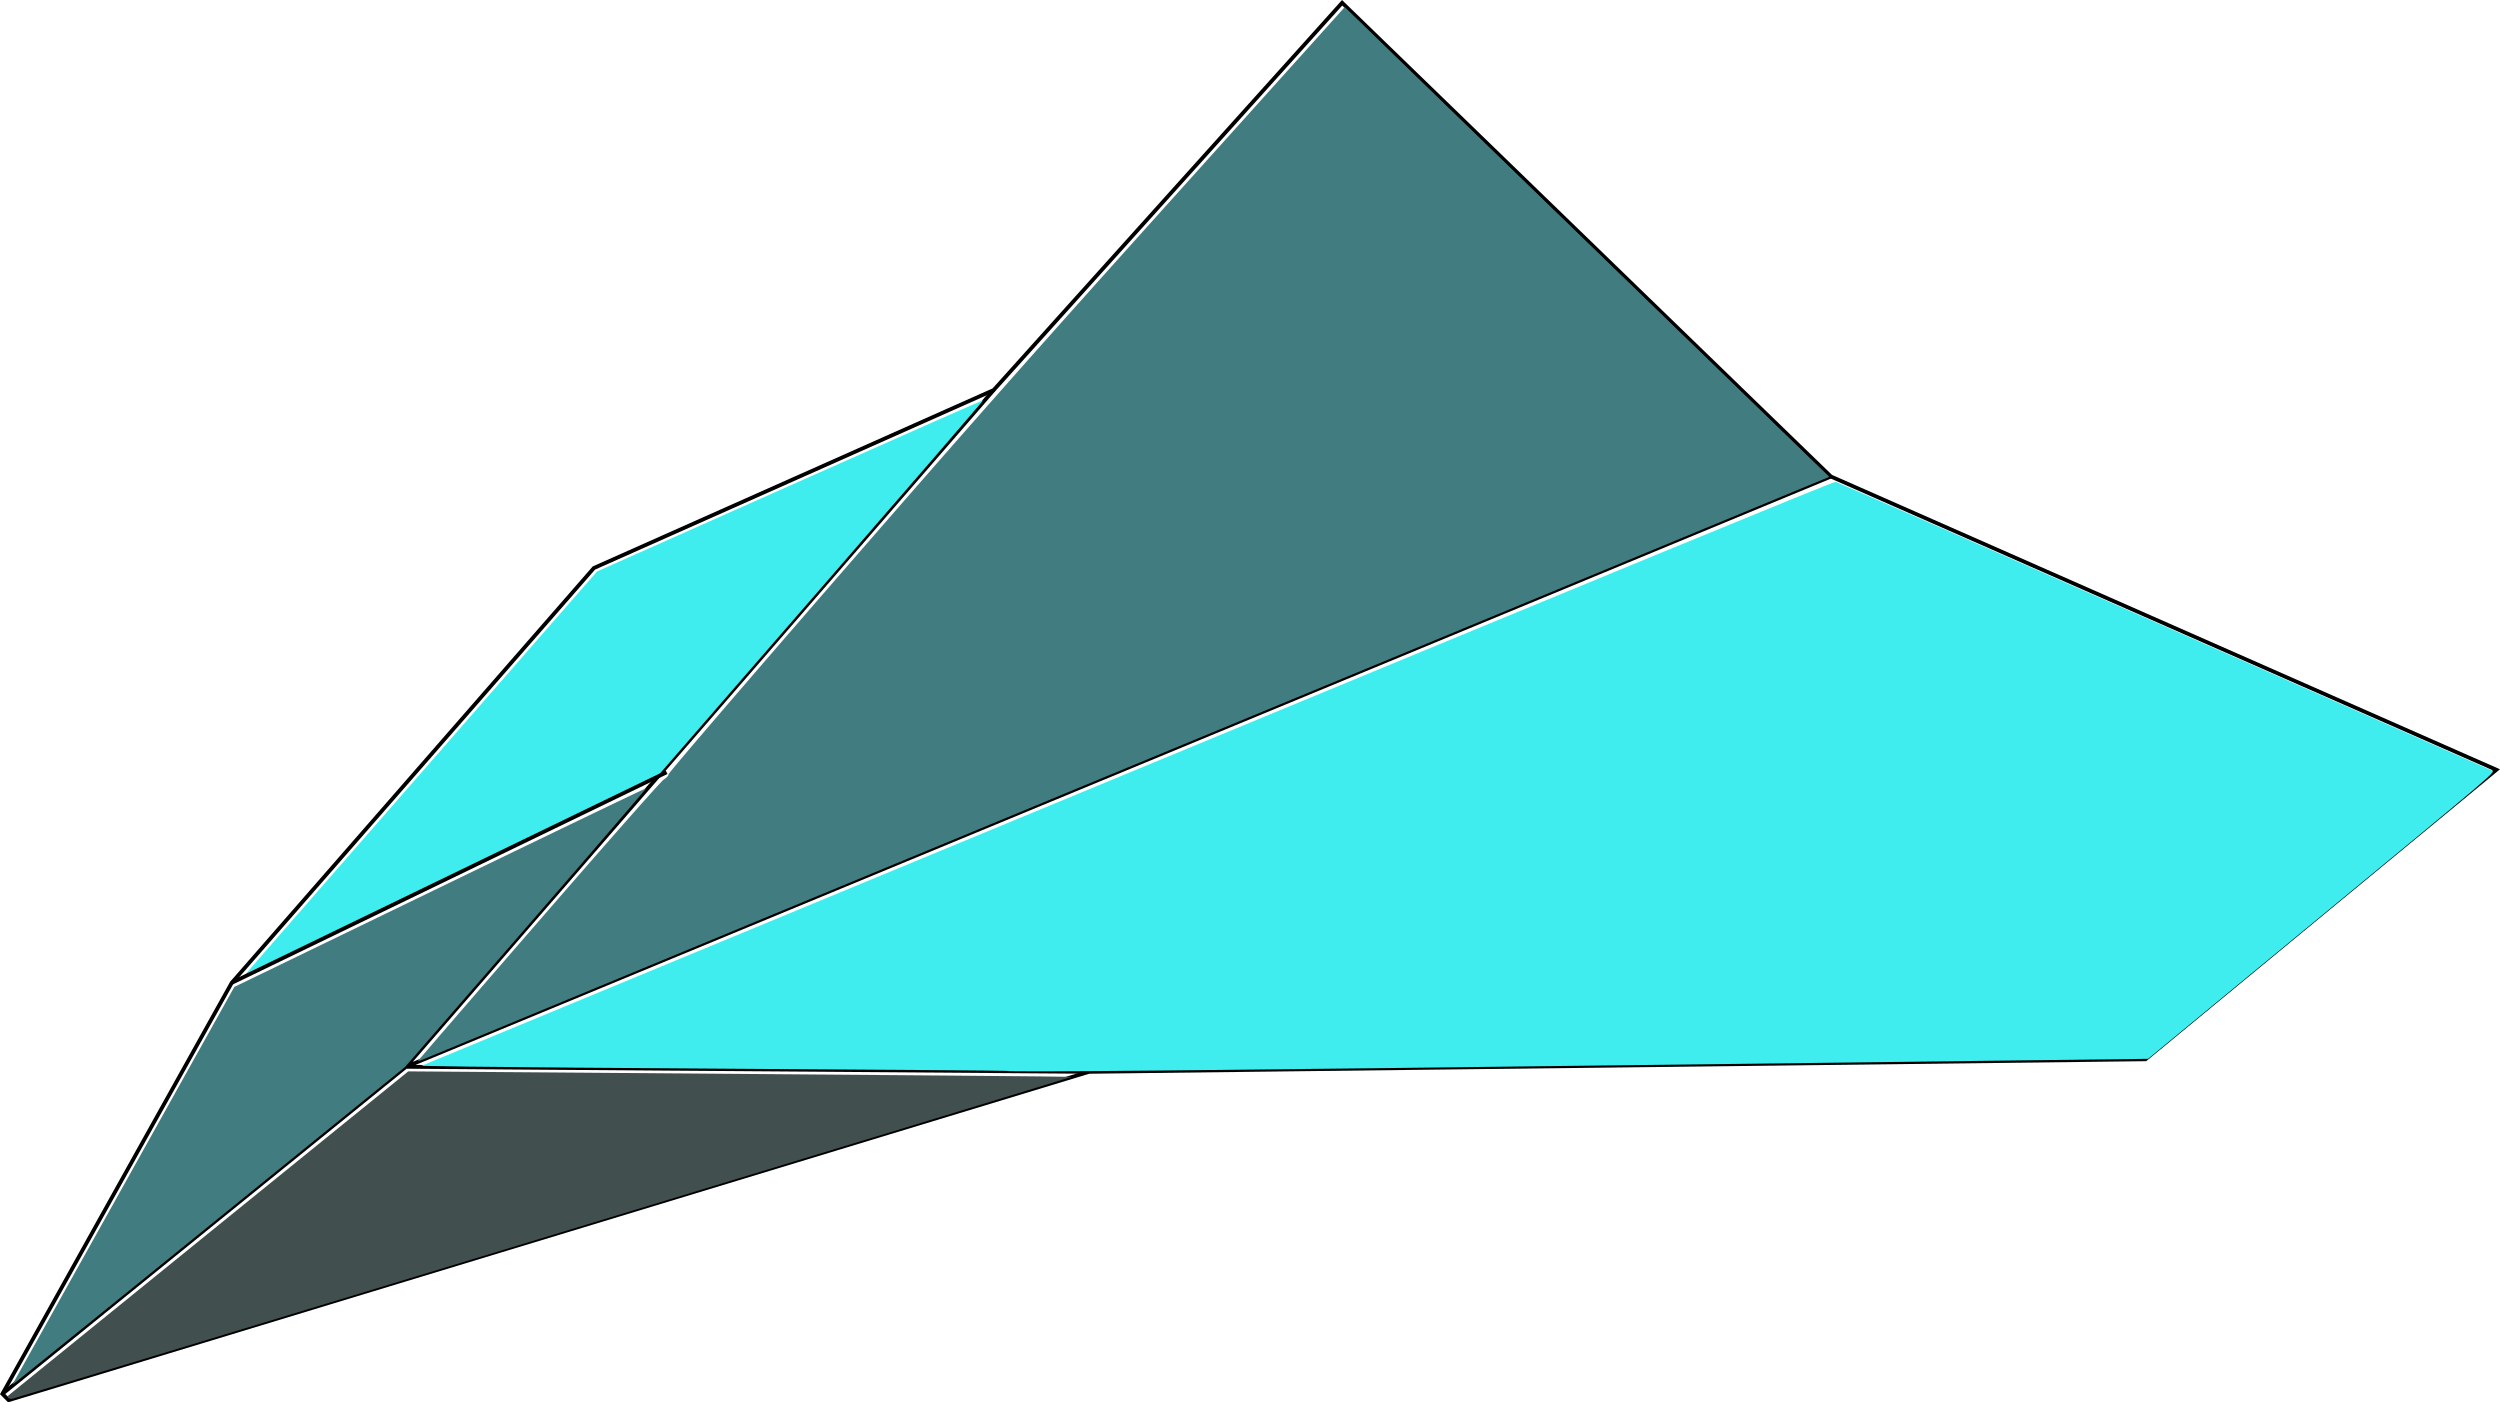 <svg width="649.423" height="364.282" viewBox="0 0 171.826 96.383" xmlns="http://www.w3.org/2000/svg"><path style="fill:none;stroke:#000;stroke-width:.265px;stroke-linecap:butt;stroke-linejoin:miter;stroke-opacity:1" d="m13.093 118.18 15.763-28.253 24.893-28.511 27.478-12.232 23.946-26.616 33.594 32.56 45.738 20.156-24.118 19.897-72.614.862-74.25 22.567z" transform="translate(-12.929 -22.377)"/><path style="fill:none;stroke:#000;stroke-width:.265px;stroke-linecap:butt;stroke-linejoin:miter;stroke-opacity:1" d="m13.093 118.18 27.736-22.482 40.398-46.514M40.829 95.698l97.938-40.57M40.829 95.698l46.944.345" transform="translate(-12.929 -22.377)"/><path style="fill:#3fedee;fill-opacity:1;stroke:#fc0;stroke-width:0" d="m123.858 324.01 45.822-52.47 33.956-38.88 49.97-22.245c27.484-12.235 50.059-22.208 50.166-22.163.108.046-18.829 21.984-42.081 48.753l-42.277 48.671L165.8 311.64c-29.487 14.28-53.657 25.963-53.711 25.963-.054 0 5.242-6.116 11.769-13.592zM309.767 362.185c-.179-.06-28.893-.286-63.809-.503-34.916-.217-68.973-.487-75.682-.599l-12.198-.203 183.02-75.814c124.207-51.451 183.26-75.763 183.767-75.653.41.088 38.69 16.893 85.066 37.343 46.375 20.451 84.726 37.355 85.224 37.564.89.373.183.975-44.165 37.56l-45.07 37.18-40.969.499c-22.532.275-53.273.652-68.314.838-139.956 1.732-185.724 2.17-186.87 1.788z" transform="matrix(.265 0 0 .265 -12.929 -22.377)"/><path style="fill:#417c80;fill-opacity:1;stroke:#fc0;stroke-width:0" d="M52.578 442.513c.29-.492 13.231-23.667 28.76-51.5l28.232-50.604 53.347-25.827c29.342-14.204 53.404-25.77 53.473-25.701.07.069-13.984 16.37-31.228 36.225l-31.354 36.1-50.705 41.1c-27.887 22.607-50.782 41.102-50.878 41.102-.095 0 .064-.403.353-.895zM157.244 359.574c0-.096 14.073-16.396 31.274-36.222 18.995-21.895 31.745-36.332 32.474-36.77.707-.425 1.2-.975 1.2-1.339 0-.352 18.3-21.687 42.67-49.75 34.35-39.553 51.446-58.888 87.686-99.17l45.017-50.039 16.004 15.54c8.802 8.548 37.074 35.962 62.828 60.921l46.824 45.381-2.549 1.057-181.767 75.299a1612891.63 1612891.63 0 0 0-180.44 74.755c-.672.281-1.221.433-1.221.337z" transform="matrix(.265 0 0 .265 -12.929 -22.377)"/><path style="fill:#414f4f;fill-opacity:1;stroke:#fc0;stroke-width:0" d="M50.951 446.992c-.13-.212-.111-.501.043-.643.155-.143 23.546-19.108 51.982-42.146l51.7-41.888 45.641.344c79.424.597 126.334.996 126.406 1.075.088.095-273.657 83.283-274.74 83.49-.437.084-.901-.02-1.032-.232z" transform="matrix(.265 0 0 .265 -12.929 -22.377)"/><path style="fill:none;stroke:#000;stroke-width:.265px;stroke-linecap:butt;stroke-linejoin:miter;stroke-opacity:1" d="m15.927 67.55 29.89-14.471"/></svg>